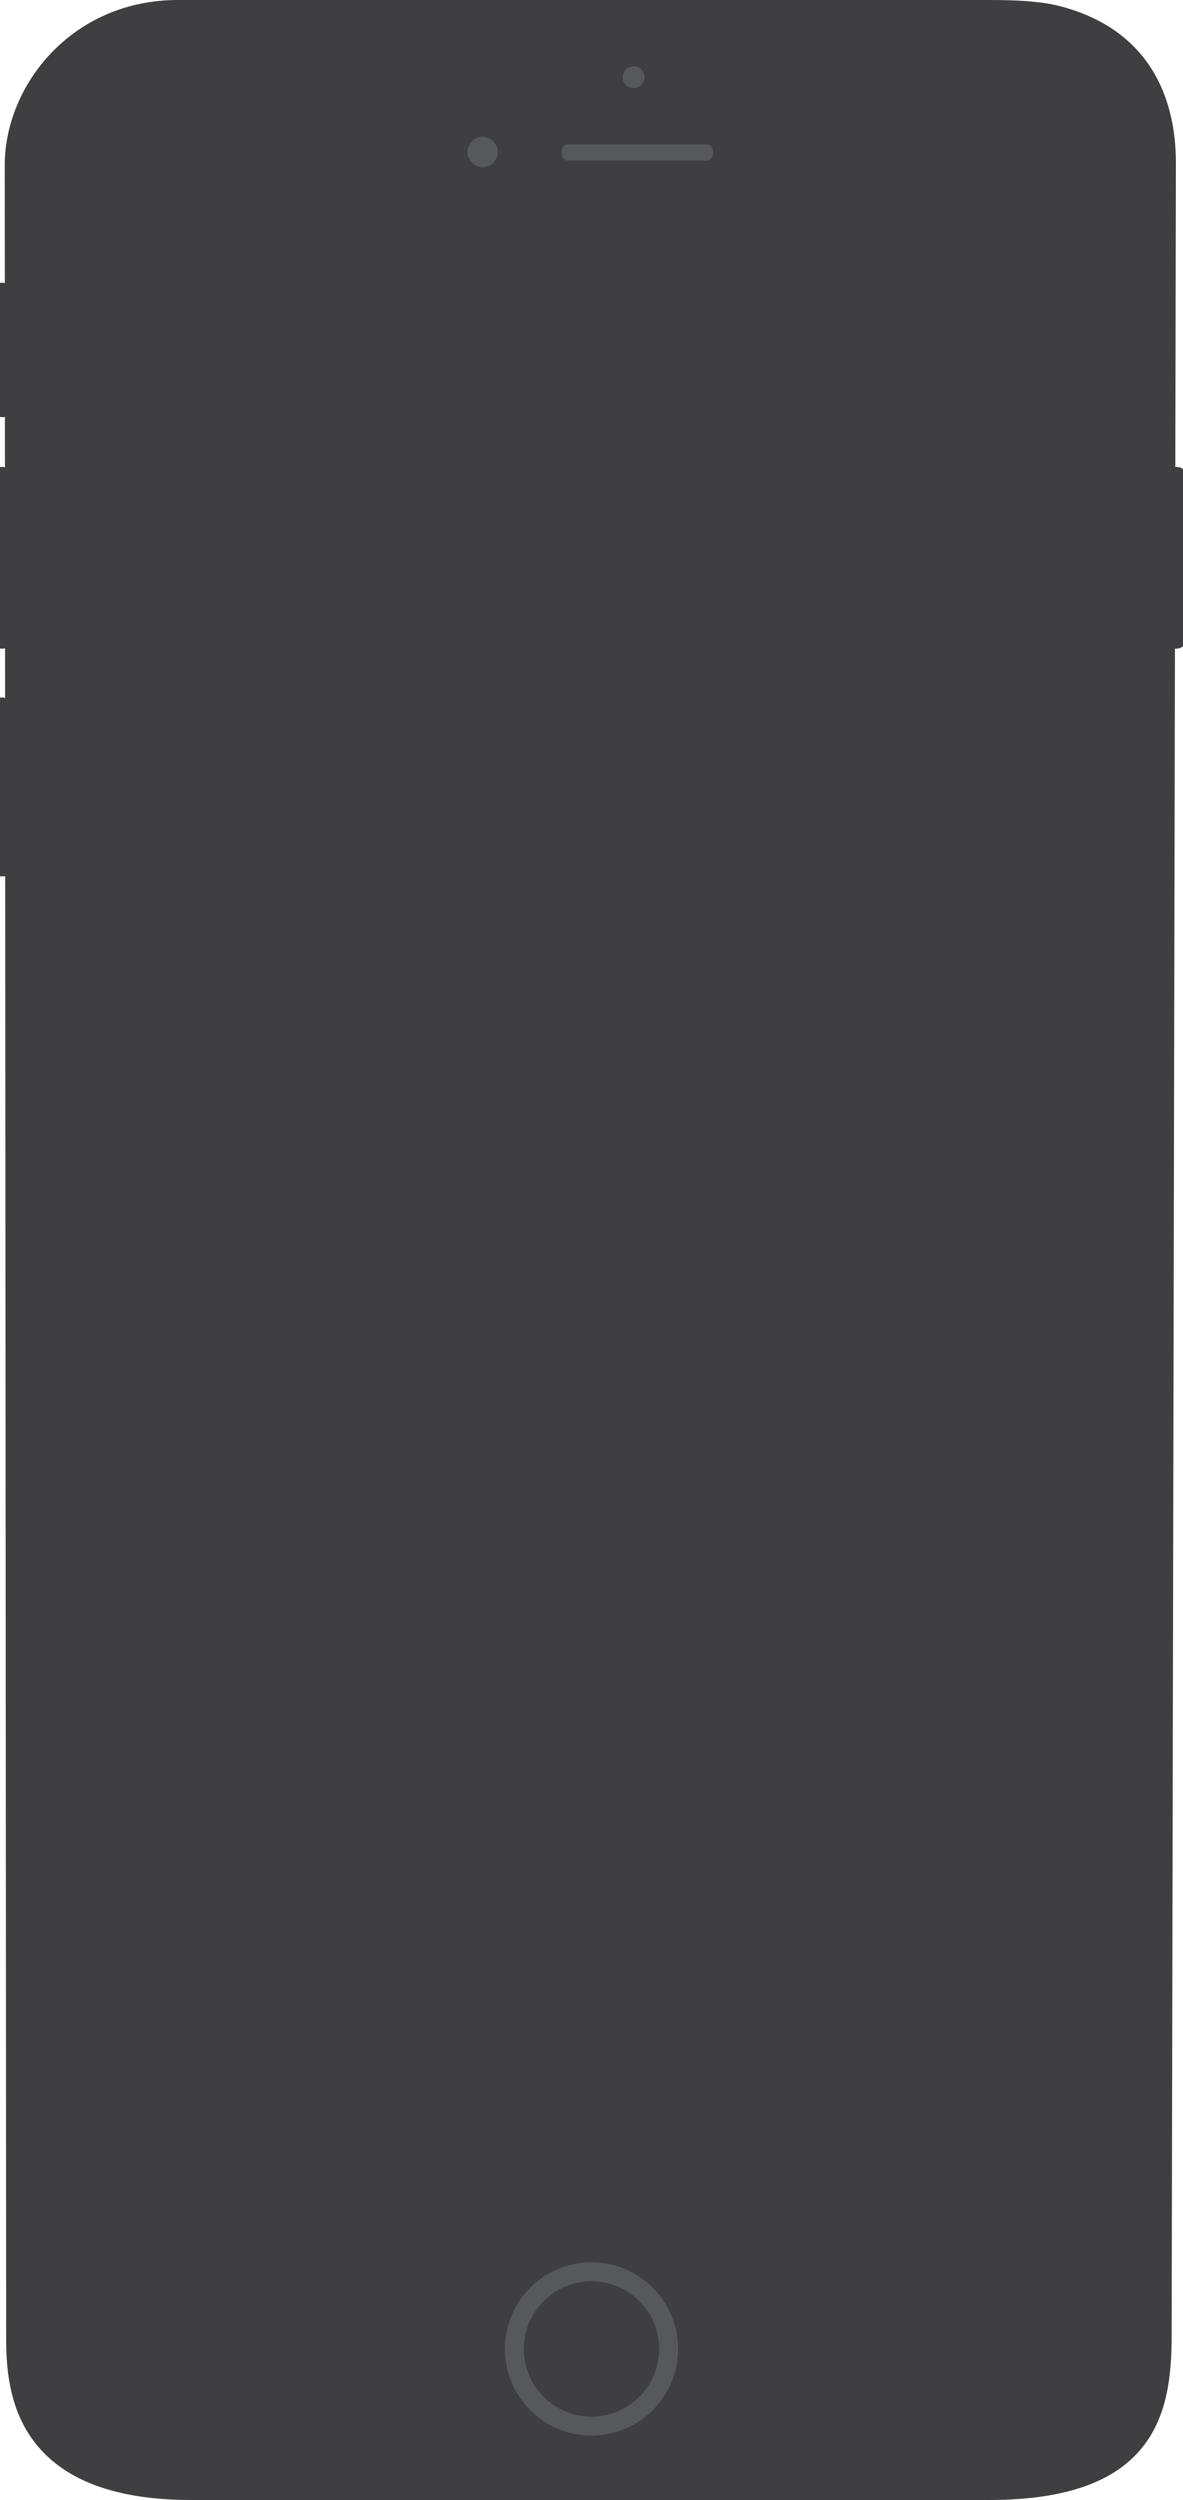 <svg xmlns="http://www.w3.org/2000/svg" xmlns:xlink="http://www.w3.org/1999/xlink" version="1.1" x="0px" y="0px" viewBox="0 0 250 528" enable-background="new 0 0 250 528" xml:space="preserve">
  <path fill="#3F3F41" stroke="#3F3F41" stroke-width="2" stroke-miterlimit="10" d="M208.9 1h-2.6H37.6C15.8 1 2 18.5 2 34.9l0.3 457.7c0 10-0.3 34.4 38.1 34.4H209c34.1 0 37.6-17.3 37.6-33.6l0.9-459c0-13.7-5.6-27.7-24.4-32.3C219.1 1.2 214.3 1 208.9 1M250 134.7c0 0.6-0.7 1.3-1.4 1.3h-0.2c-0.7 0-0.9-0.8-0.9-1.3v-33.9c0-0.6 0.1-1.2 0.9-1.2h0.2c0.7 0 1.4 0.6 1.4 1.2V134.7zM1.2 86.5c0 0.4-0.2 0.6-0.6 0.6H0.4C0 87.1 0 86.9 0 86.5V61.8c0-0.4 0-1.1 0.4-1.1h0.1c0.4 0 0.6 0.7 0.6 1.1V86.5zM1.2 183.2c0 0.6-0.2 0.9-0.6 0.9H0.4c-0.4 0-0.4-0.3-0.4-0.9v-33.8c0-0.6 0-1.1 0.4-1.1h0.1c0.4 0 0.6 0.6 0.6 1.1V183.2zM1.2 134.8c0 0.6-0.2 1.2-0.6 1.2H0.4C0 136 0 135.4 0 134.8V101c0-0.6 0-1.4 0.4-1.4h0.1c0.4 0 0.6 0.8 0.6 1.4V134.8z"/>
  <ellipse fill="none" stroke="#57585A" stroke-width="4" stroke-miterlimit="10" cx="125" cy="496.1" rx="16.3" ry="16.3"/>
  <path fill="#57585A" d="M105.2 32.1c0 1.8-1.4 3.2-3.2 3.2 -1.8 0-3.2-1.4-3.2-3.2 0-1.8 1.4-3.2 3.2-3.2C103.7 28.9 105.2 30.3 105.2 32.1M136.2 16.3c0 1.3-1 2.3-2.3 2.3 -1.3 0-2.3-1-2.3-2.3 0-1.3 1-2.3 2.3-2.3C135.2 14 136.2 15 136.2 16.3M150.7 32.2c0-1-0.5-1.7-1.2-1.7h-29.6c-0.7 0-1.2 0.7-1.2 1.7 0 1 0.5 1.7 1.2 1.7h29.6C150.1 33.9 150.7 33.1 150.7 32.2z"/>
</svg>
